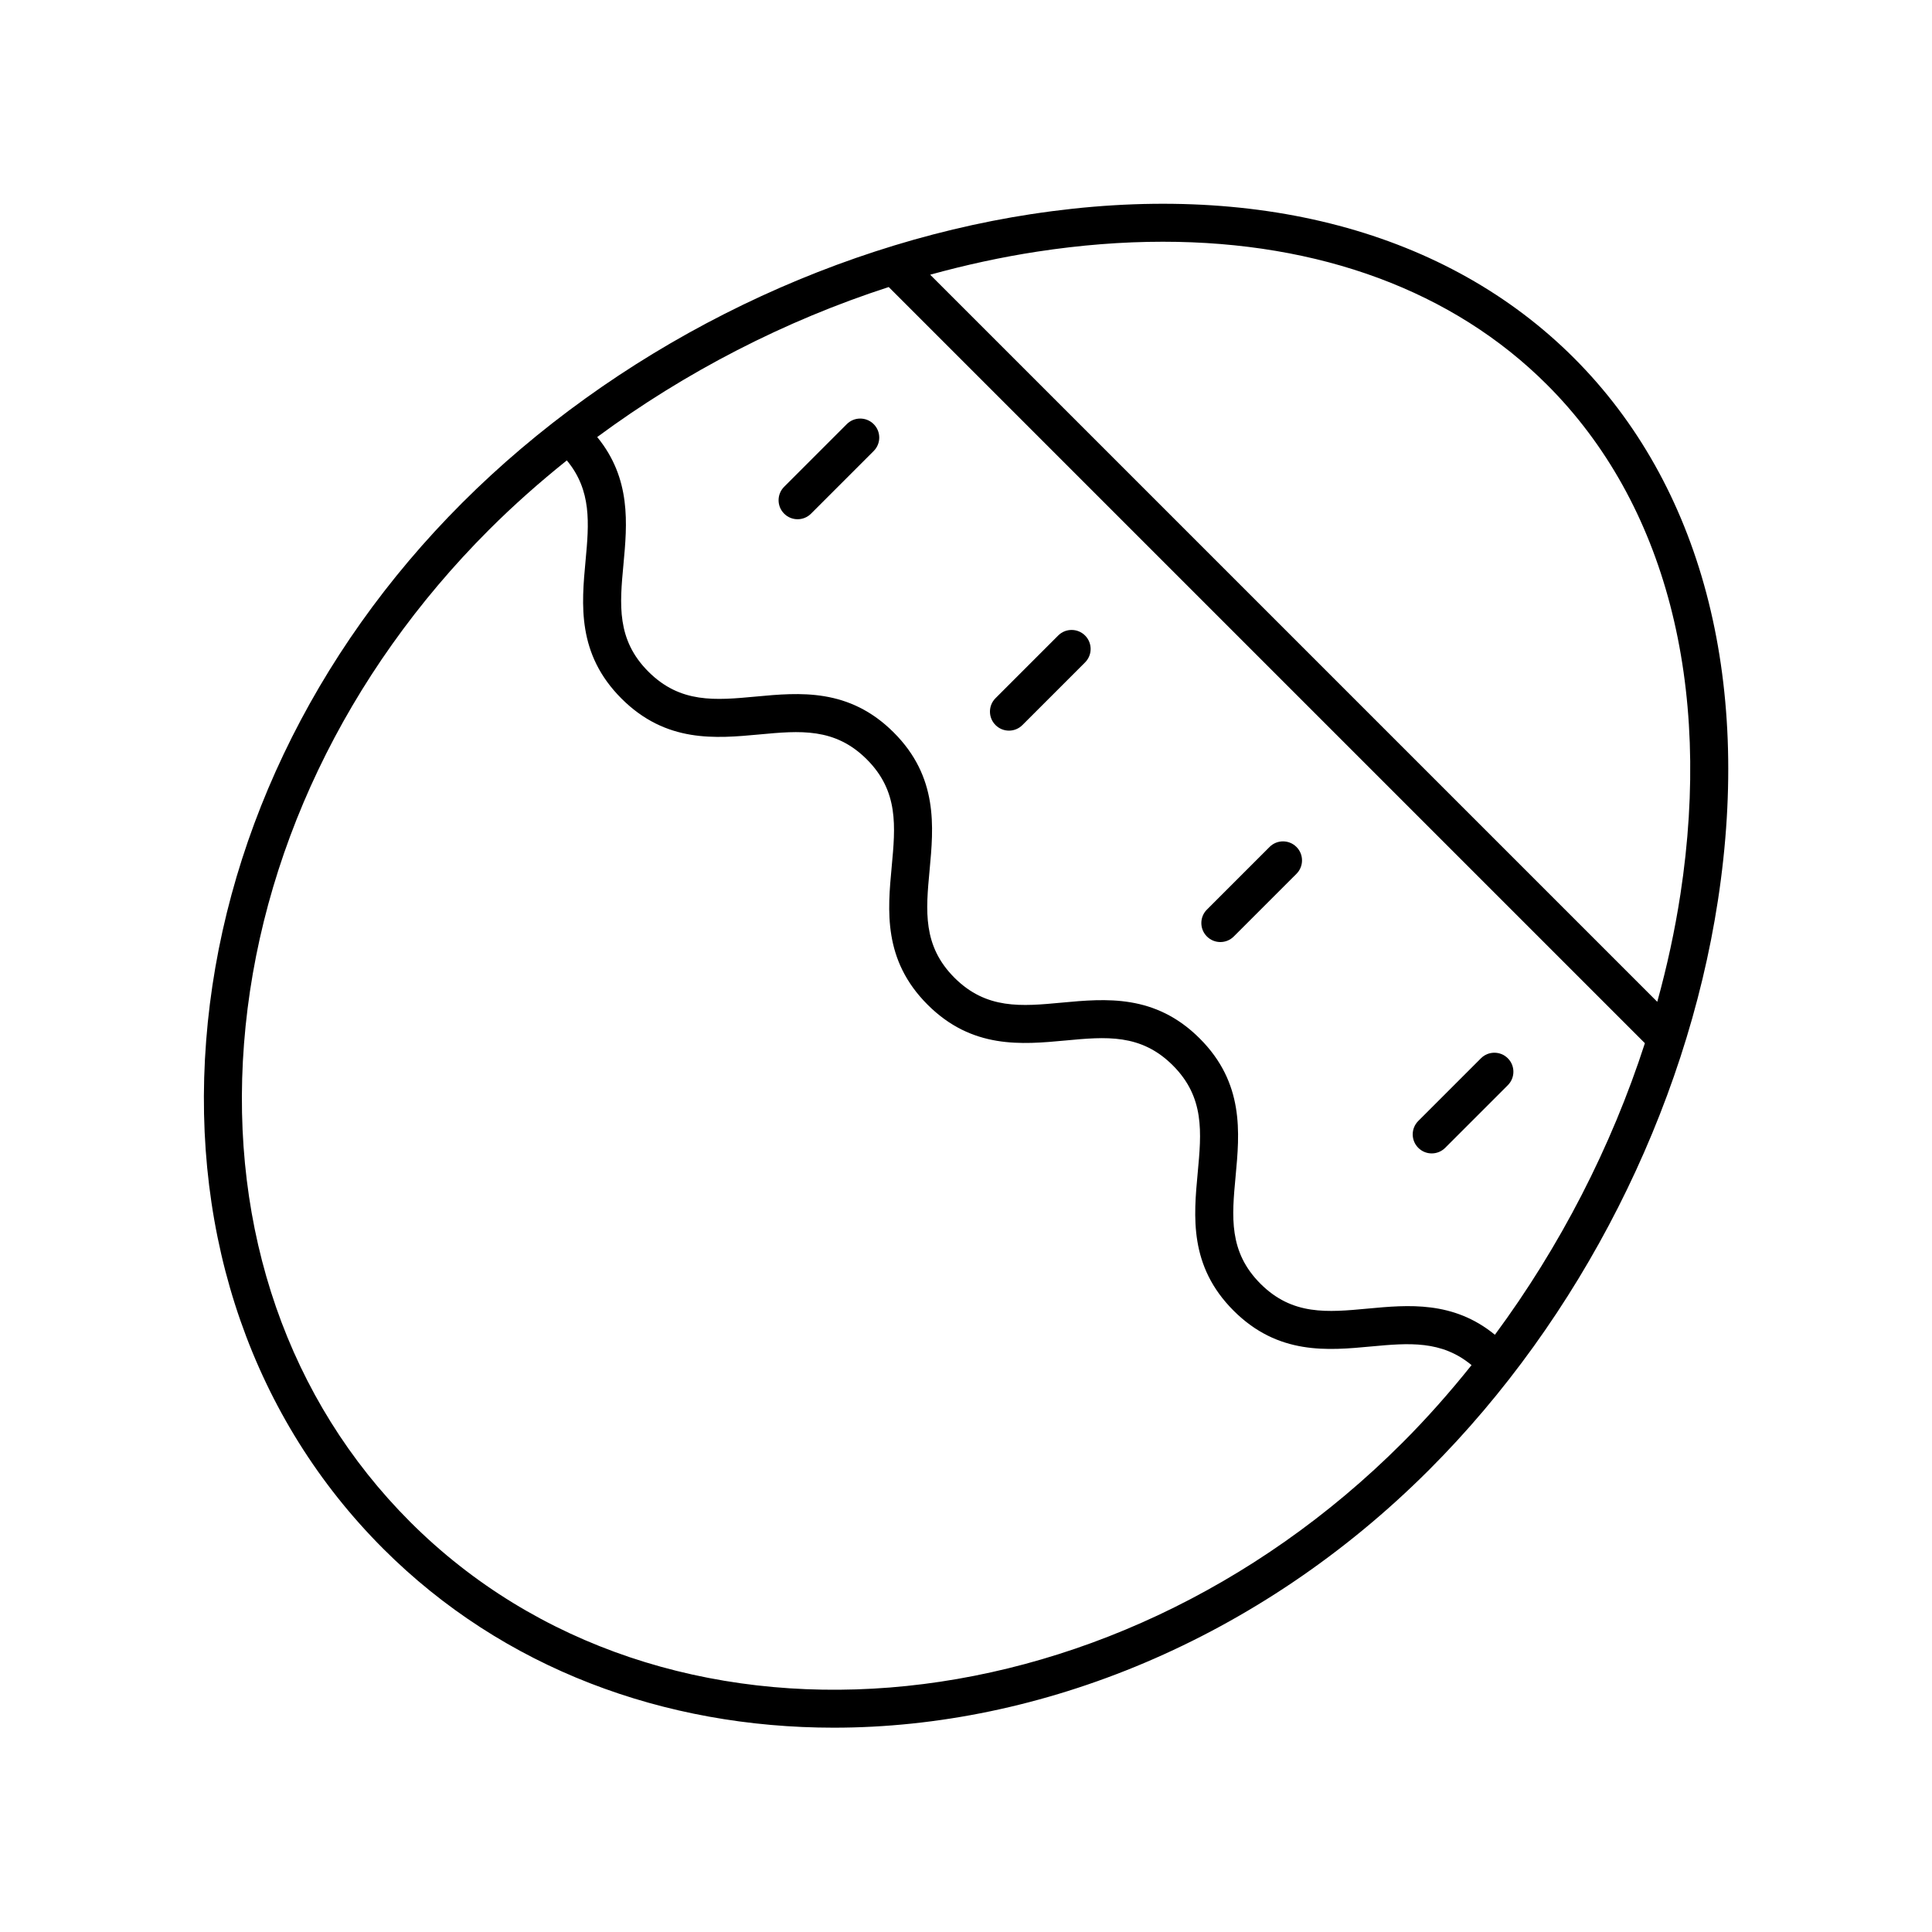 <?xml version="1.0" encoding="UTF-8"?>
<!-- Uploaded to: SVG Repo, www.svgrepo.com, Generator: SVG Repo Mixer Tools -->
<svg fill="#000000" width="800px" height="800px" version="1.1" viewBox="144 144 512 512" xmlns="http://www.w3.org/2000/svg">
 <g>
  <path d="m417.37 200.73c-55.805 8.551-110.8 36.453-150.9 76.547-39.703 39.703-63.797 90.32-67.836 142.52-4.07 52.492 12.602 100.31 46.934 134.64 31.832 31.836 74.555 47.418 119.42 47.418 54.699-0.004 112.59-23.18 157.73-68.324 40.098-40.094 67.996-95.094 76.547-150.89 9.055-59.062-4.492-110.12-38.141-143.76-33.645-33.648-84.707-47.191-143.76-38.141zm122.8 297c-11.039-9.035-23.008-7.938-33.676-6.941-10.73 1.004-19.996 1.871-28.457-6.586-8.461-8.461-7.59-17.73-6.59-28.465 1.082-11.586 2.309-24.719-9.5-36.527-11.812-11.809-24.93-10.586-36.535-9.508-10.73 1.008-20.004 1.863-28.473-6.598-8.461-8.461-7.59-17.73-6.59-28.465 1.082-11.586 2.309-24.719-9.5-36.527-11.816-11.816-24.953-10.598-36.539-9.516-10.742 1-20.008 1.863-28.48-6.606-8.469-8.469-7.606-17.742-6.602-28.48 0.992-10.664 2.082-22.637-6.961-33.691 23.324-17.238 49.711-30.832 77.258-39.75l200.39 200.39c-8.914 27.555-22.512 53.945-39.75 77.27zm-24.574 28.668c-78.246 78.242-196.19 87.625-262.91 20.906-32.215-32.215-47.848-77.223-44.016-126.73 3.856-49.805 26.914-98.164 64.918-136.17 6.484-6.484 13.402-12.602 20.629-18.391 6.602 7.953 5.894 16.633 4.965 26.57-1.078 11.586-2.301 24.723 9.516 36.539 11.812 11.809 24.941 10.59 36.539 9.516 10.742-1.004 20.016-1.859 28.48 6.606 8.461 8.461 7.59 17.73 6.59 28.465-1.082 11.586-2.309 24.719 9.5 36.527 11.809 11.809 24.93 10.586 36.535 9.508 10.73-1.012 20.004-1.863 28.473 6.598 8.461 8.461 7.59 17.73 6.59 28.461-1.082 11.586-2.309 24.719 9.5 36.527 11.812 11.805 24.934 10.578 36.52 9.492 9.945-0.926 18.609-1.645 26.551 4.949-5.781 7.234-11.898 14.152-18.383 20.633zm73.715-145.3c-1.457 9.516-3.527 19-6.117 28.391l-192.69-192.69c9.391-2.59 18.875-4.66 28.391-6.117 11.445-1.754 22.559-2.621 33.27-2.621 41.516 0 76.945 13.027 101.84 37.922 31.32 31.32 43.859 79.305 35.309 135.11z"/>
  <path d="m543.59 424.46c-1.969-1.969-5.156-1.969-7.125 0l-16.605 16.605c-1.969 1.969-1.969 5.156 0 7.125 0.984 0.984 2.273 1.477 3.562 1.477 1.289 0 2.578-0.492 3.562-1.477l16.605-16.605c1.969-1.969 1.969-5.16 0-7.125z"/>
  <path d="m480.45 368.45-16.605 16.602c-1.969 1.965-1.969 5.156 0 7.125 0.984 0.984 2.273 1.477 3.562 1.477s2.578-0.492 3.562-1.477l16.605-16.602c1.969-1.965 1.969-5.156 0-7.125s-5.156-1.969-7.125 0z"/>
  <path d="m424.43 312.42-16.605 16.605c-1.969 1.969-1.969 5.156 0 7.125 0.984 0.984 2.273 1.477 3.562 1.477 1.289 0 2.578-0.492 3.562-1.477l16.605-16.605c1.969-1.969 1.969-5.156 0-7.125s-5.156-1.969-7.125 0z"/>
  <path d="m368.41 256.4-16.602 16.602c-1.969 1.969-1.969 5.16 0 7.125 0.984 0.984 2.273 1.477 3.562 1.477 1.289 0 2.578-0.492 3.562-1.477l16.602-16.602c1.969-1.969 1.969-5.16 0-7.125-1.969-1.969-5.156-1.969-7.125 0z"/>
 </g>
</svg>